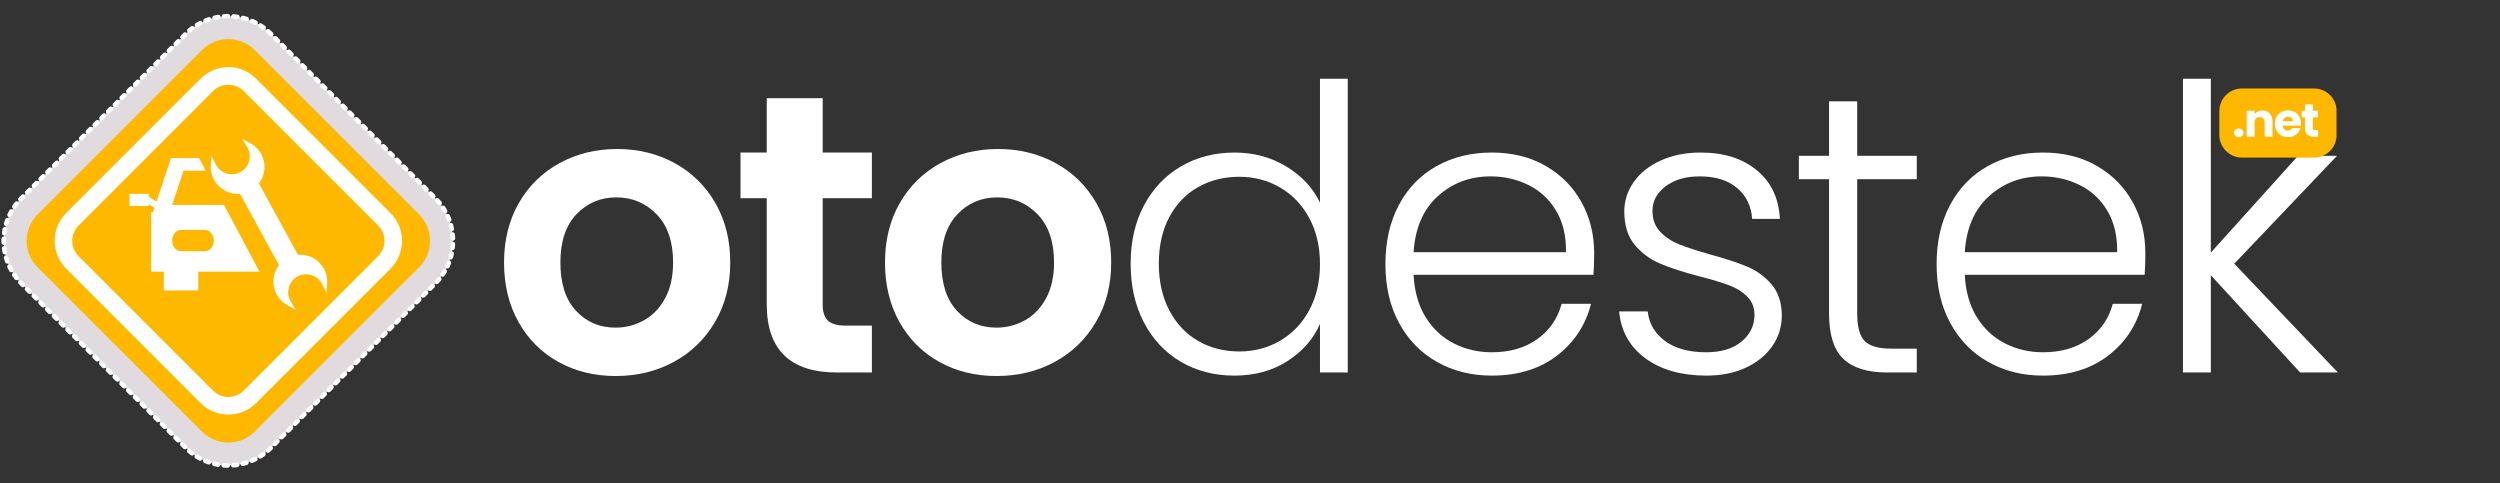 <svg xmlns="http://www.w3.org/2000/svg" xmlns:xlink="http://www.w3.org/1999/xlink" width="647" zoomAndPan="magnify" viewBox="0 0 485.25 93.75" height="125" preserveAspectRatio="xMidYMid meet" version="1.0"><rect x="0" y="0" width="485.25" height="93.75" fill="#333333" stroke="none"/><defs><g/><clipPath id="d753a19ff2"><path d="M 0.27 3 L 88 3 L 88 90.961 L 0.27 90.961 Z M 0.27 3 " clip-rule="nonzero"/></clipPath><clipPath id="a898ed4b5e"><path d="M 0.27 2.699 L 88.535 2.699 L 88.535 90.961 L 0.27 90.961 Z M 0.27 2.699 " clip-rule="nonzero"/></clipPath><clipPath id="d130bc1188"><path d="M 430.773 17.172 L 453.566 17.172 L 453.566 30.586 L 430.773 30.586 Z M 430.773 17.172 " clip-rule="nonzero"/></clipPath><clipPath id="cefe9078b4"><path d="M 435.156 17.172 L 449.148 17.172 C 451.57 17.172 453.531 19.133 453.531 21.555 L 453.531 26.203 C 453.531 28.621 451.57 30.586 449.148 30.586 L 435.156 30.586 C 432.738 30.586 430.773 28.621 430.773 26.203 L 430.773 21.555 C 430.773 19.133 432.738 17.172 435.156 17.172 Z M 435.156 17.172 " clip-rule="nonzero"/></clipPath></defs><g clip-path="url(#d753a19ff2)"><path fill="#e0dbde" d="M 52.574 6.57 C 50.371 4.363 47.438 3.148 44.32 3.148 C 41.203 3.148 38.273 4.363 36.066 6.566 L 4.141 38.496 C 1.938 40.699 0.723 43.633 0.723 46.75 C 0.723 49.867 1.938 52.797 4.141 55.004 L 36.07 86.93 C 38.273 89.137 41.203 90.352 44.32 90.352 C 47.438 90.352 50.371 89.137 52.574 86.934 L 84.504 55.004 C 86.707 52.797 87.922 49.867 87.922 46.75 C 87.922 43.633 86.707 40.699 84.504 38.496 L 52.574 6.57 " fill-opacity="1" fill-rule="nonzero"/></g><g clip-path="url(#a898ed4b5e)"><path fill="#ffffff" d="M 51.43 5.004 C 51.223 4.855 51.008 4.711 50.793 4.574 C 50.586 4.441 50.312 4.504 50.18 4.711 C 50.047 4.918 50.109 5.191 50.316 5.324 C 50.516 5.449 50.715 5.586 50.906 5.723 C 51.105 5.867 51.383 5.824 51.527 5.625 C 51.672 5.426 51.629 5.148 51.43 5.004 Z M 49.789 4 C 49.559 3.887 49.328 3.777 49.094 3.676 C 48.867 3.578 48.605 3.684 48.508 3.91 C 48.41 4.137 48.516 4.398 48.742 4.492 C 48.961 4.586 49.176 4.688 49.387 4.797 C 49.605 4.906 49.875 4.816 49.984 4.598 C 50.098 4.379 50.008 4.113 49.789 4 Z M 48.012 3.273 C 47.766 3.195 47.52 3.125 47.27 3.062 C 47.031 3.004 46.789 3.148 46.73 3.387 C 46.672 3.625 46.816 3.867 47.055 3.926 C 47.285 3.984 47.516 4.047 47.742 4.121 C 47.973 4.195 48.227 4.066 48.301 3.832 C 48.375 3.598 48.246 3.348 48.012 3.273 Z M 46.141 2.84 C 45.887 2.801 45.633 2.77 45.375 2.75 C 45.129 2.727 44.914 2.91 44.895 3.152 C 44.875 3.398 45.055 3.613 45.301 3.633 C 45.539 3.656 45.773 3.684 46.008 3.719 C 46.25 3.754 46.477 3.586 46.512 3.344 C 46.551 3.102 46.383 2.875 46.141 2.84 Z M 44.223 2.703 C 43.965 2.707 43.711 2.715 43.453 2.734 C 43.211 2.75 43.023 2.965 43.043 3.211 C 43.059 3.453 43.27 3.641 43.516 3.621 C 43.754 3.605 43.992 3.594 44.23 3.594 C 44.477 3.594 44.672 3.391 44.672 3.145 C 44.668 2.898 44.469 2.703 44.223 2.703 Z M 42.309 2.871 C 42.055 2.91 41.805 2.961 41.555 3.02 C 41.316 3.074 41.164 3.312 41.223 3.555 C 41.277 3.793 41.516 3.941 41.754 3.887 C 41.988 3.832 42.219 3.785 42.453 3.746 C 42.699 3.707 42.859 3.477 42.82 3.234 C 42.781 2.992 42.551 2.828 42.309 2.871 Z M 40.445 3.336 C 40.199 3.418 39.961 3.508 39.723 3.605 C 39.496 3.695 39.387 3.957 39.48 4.184 C 39.574 4.41 39.832 4.52 40.059 4.426 C 40.281 4.336 40.504 4.254 40.727 4.18 C 40.961 4.102 41.086 3.848 41.008 3.613 C 40.93 3.383 40.676 3.258 40.445 3.336 Z M 38.676 4.094 C 38.449 4.211 38.227 4.34 38.008 4.473 C 37.801 4.602 37.734 4.875 37.863 5.086 C 37.988 5.293 38.262 5.359 38.473 5.23 C 38.676 5.105 38.883 4.988 39.09 4.879 C 39.309 4.766 39.391 4.496 39.277 4.277 C 39.164 4.062 38.895 3.977 38.676 4.094 Z M 37.055 5.121 C 36.852 5.277 36.652 5.438 36.457 5.605 C 36.27 5.762 36.246 6.043 36.406 6.23 C 36.566 6.418 36.848 6.438 37.035 6.281 C 37.215 6.125 37.402 5.977 37.59 5.832 C 37.785 5.684 37.824 5.406 37.68 5.211 C 37.531 5.016 37.25 4.973 37.055 5.121 Z M 35.621 6.387 L 35.094 6.91 C 34.922 7.086 34.922 7.367 35.094 7.539 C 35.27 7.715 35.551 7.715 35.723 7.539 L 36.246 7.016 C 36.422 6.844 36.422 6.562 36.246 6.387 C 36.074 6.215 35.793 6.215 35.621 6.387 Z M 34.309 7.699 L 33.785 8.223 C 33.609 8.395 33.609 8.676 33.785 8.852 C 33.957 9.023 34.242 9.023 34.414 8.852 L 34.938 8.328 C 35.113 8.152 35.113 7.871 34.938 7.699 C 34.766 7.523 34.484 7.523 34.309 7.699 Z M 33 9.008 L 32.477 9.531 C 32.301 9.707 32.301 9.988 32.477 10.16 C 32.648 10.336 32.93 10.336 33.102 10.16 L 33.629 9.637 C 33.801 9.461 33.801 9.184 33.629 9.008 C 33.453 8.836 33.172 8.836 33 9.008 Z M 31.688 10.32 L 31.164 10.844 C 30.992 11.016 30.992 11.297 31.164 11.473 C 31.34 11.645 31.617 11.645 31.793 11.473 L 32.316 10.945 C 32.492 10.773 32.492 10.492 32.316 10.32 C 32.145 10.145 31.863 10.145 31.688 10.32 Z M 30.379 11.629 L 29.855 12.152 C 29.68 12.328 29.68 12.609 29.855 12.781 C 30.027 12.957 30.309 12.957 30.484 12.781 L 31.008 12.258 C 31.18 12.086 31.18 11.805 31.008 11.629 C 30.832 11.453 30.551 11.453 30.379 11.629 Z M 29.066 12.938 L 28.543 13.465 C 28.371 13.637 28.371 13.918 28.543 14.094 C 28.719 14.266 29 14.266 29.172 14.094 L 29.695 13.566 C 29.871 13.395 29.871 13.113 29.695 12.938 C 29.523 12.766 29.242 12.766 29.066 12.938 Z M 27.758 14.25 L 27.234 14.773 C 27.059 14.949 27.059 15.23 27.234 15.402 C 27.406 15.574 27.688 15.574 27.863 15.402 L 28.387 14.879 C 28.562 14.707 28.562 14.422 28.387 14.25 C 28.215 14.074 27.93 14.074 27.758 14.25 Z M 26.445 15.559 L 25.922 16.086 C 25.75 16.258 25.75 16.539 25.922 16.711 C 26.098 16.887 26.379 16.887 26.551 16.711 L 27.078 16.188 C 27.25 16.016 27.25 15.734 27.078 15.559 C 26.902 15.387 26.621 15.387 26.445 15.559 Z M 25.137 16.871 L 24.613 17.395 C 24.438 17.566 24.438 17.852 24.613 18.023 C 24.785 18.195 25.066 18.195 25.242 18.023 L 25.766 17.5 C 25.938 17.324 25.938 17.043 25.766 16.871 C 25.594 16.695 25.312 16.695 25.137 16.871 Z M 23.828 18.18 L 23.301 18.703 C 23.129 18.879 23.129 19.16 23.301 19.332 C 23.477 19.508 23.758 19.508 23.934 19.332 L 24.457 18.809 C 24.629 18.637 24.629 18.355 24.457 18.18 C 24.281 18.008 24 18.008 23.828 18.18 Z M 22.516 19.492 L 21.992 20.016 C 21.816 20.188 21.816 20.469 21.992 20.645 C 22.164 20.816 22.449 20.816 22.621 20.645 L 23.145 20.121 C 23.32 19.945 23.32 19.664 23.145 19.492 C 22.973 19.316 22.691 19.316 22.516 19.492 Z M 21.207 20.801 L 20.684 21.324 C 20.508 21.5 20.508 21.781 20.684 21.953 C 20.855 22.129 21.137 22.129 21.312 21.953 L 21.836 21.43 C 22.008 21.258 22.008 20.973 21.836 20.801 C 21.66 20.629 21.379 20.629 21.207 20.801 Z M 19.895 22.113 L 19.371 22.637 C 19.199 22.809 19.199 23.09 19.371 23.266 C 19.547 23.438 19.828 23.438 20 23.266 L 20.523 22.742 C 20.699 22.566 20.699 22.285 20.523 22.113 C 20.352 21.938 20.07 21.938 19.895 22.113 Z M 18.586 23.422 L 18.062 23.945 C 17.887 24.121 17.887 24.402 18.062 24.574 C 18.234 24.75 18.516 24.75 18.691 24.574 L 19.215 24.051 C 19.387 23.879 19.387 23.598 19.215 23.422 C 19.039 23.25 18.758 23.25 18.586 23.422 Z M 17.277 24.734 L 16.75 25.258 C 16.578 25.43 16.578 25.711 16.75 25.887 C 16.926 26.059 17.207 26.059 17.379 25.887 L 17.902 25.363 C 18.078 25.188 18.078 24.906 17.902 24.734 C 17.73 24.559 17.449 24.559 17.277 24.734 Z M 15.965 26.043 L 15.441 26.566 C 15.266 26.742 15.266 27.023 15.441 27.195 C 15.613 27.371 15.895 27.371 16.07 27.195 L 16.594 26.672 C 16.77 26.496 16.77 26.219 16.594 26.043 C 16.422 25.871 16.137 25.871 15.965 26.043 Z M 14.656 27.352 L 14.133 27.879 C 13.957 28.051 13.957 28.332 14.133 28.508 C 14.305 28.68 14.586 28.68 14.758 28.508 L 15.285 27.98 C 15.457 27.809 15.457 27.527 15.285 27.352 C 15.109 27.18 14.828 27.18 14.656 27.352 Z M 13.344 28.664 L 12.82 29.188 C 12.648 29.363 12.648 29.641 12.82 29.816 C 12.992 29.988 13.273 29.988 13.449 29.816 L 13.973 29.293 C 14.148 29.117 14.148 28.836 13.973 28.664 C 13.801 28.488 13.52 28.488 13.344 28.664 Z M 12.035 29.973 L 11.508 30.5 C 11.336 30.672 11.336 30.953 11.508 31.125 C 11.684 31.301 11.965 31.301 12.141 31.125 L 12.664 30.602 C 12.836 30.43 12.836 30.148 12.664 29.973 C 12.488 29.801 12.207 29.801 12.035 29.973 Z M 10.723 31.285 L 10.199 31.809 C 10.027 31.984 10.027 32.262 10.199 32.438 C 10.371 32.609 10.656 32.609 10.828 32.438 L 11.352 31.914 C 11.527 31.738 11.527 31.457 11.352 31.285 C 11.18 31.109 10.898 31.109 10.723 31.285 Z M 9.414 32.594 L 8.891 33.117 C 8.715 33.293 8.715 33.574 8.891 33.746 C 9.062 33.922 9.344 33.922 9.52 33.746 L 10.043 33.223 C 10.215 33.051 10.215 32.77 10.043 32.594 C 9.867 32.422 9.586 32.422 9.414 32.594 Z M 8.102 33.906 L 7.578 34.43 C 7.406 34.602 7.406 34.887 7.578 35.059 C 7.754 35.23 8.035 35.23 8.207 35.059 L 8.73 34.535 C 8.906 34.359 8.906 34.078 8.73 33.906 C 8.559 33.73 8.277 33.73 8.102 33.906 Z M 6.793 35.215 L 6.27 35.738 C 6.094 35.914 6.094 36.195 6.27 36.367 C 6.441 36.543 6.723 36.543 6.898 36.367 L 7.422 35.844 C 7.594 35.672 7.594 35.391 7.422 35.215 C 7.246 35.043 6.969 35.043 6.793 35.215 Z M 5.484 36.523 L 4.957 37.051 C 4.785 37.223 4.785 37.504 4.957 37.68 C 5.133 37.852 5.414 37.852 5.586 37.68 L 6.109 37.156 C 6.285 36.98 6.285 36.699 6.109 36.523 C 5.938 36.352 5.656 36.352 5.484 36.523 Z M 4.172 37.836 L 3.824 38.184 C 3.766 38.242 3.703 38.305 3.645 38.367 C 3.473 38.547 3.48 38.828 3.656 39 C 3.832 39.168 4.117 39.164 4.285 38.984 C 4.34 38.926 4.398 38.867 4.453 38.812 L 4.801 38.465 C 4.977 38.293 4.977 38.008 4.801 37.836 C 4.629 37.664 4.348 37.664 4.172 37.836 Z M 2.883 39.238 C 2.727 39.438 2.57 39.645 2.426 39.855 C 2.285 40.059 2.336 40.332 2.535 40.473 C 2.738 40.613 3.016 40.566 3.156 40.363 C 3.289 40.168 3.434 39.977 3.582 39.789 C 3.734 39.598 3.703 39.32 3.508 39.164 C 3.316 39.012 3.039 39.047 2.887 39.238 Z M 1.812 40.832 C 1.688 41.059 1.57 41.285 1.457 41.516 C 1.352 41.738 1.445 42.004 1.668 42.109 C 1.891 42.215 2.152 42.121 2.262 41.902 C 2.363 41.688 2.473 41.477 2.59 41.27 C 2.711 41.055 2.633 40.781 2.418 40.664 C 2.203 40.543 1.934 40.617 1.812 40.832 Z M 1.012 42.578 C 0.922 42.82 0.844 43.066 0.77 43.312 C 0.699 43.547 0.836 43.793 1.07 43.863 C 1.305 43.934 1.555 43.797 1.621 43.562 C 1.691 43.336 1.766 43.109 1.844 42.887 C 1.93 42.656 1.812 42.398 1.582 42.316 C 1.352 42.23 1.094 42.348 1.012 42.578 Z M 0.496 44.434 C 0.449 44.684 0.41 44.938 0.375 45.191 C 0.344 45.438 0.516 45.66 0.762 45.688 C 1.004 45.719 1.227 45.547 1.258 45.305 C 1.289 45.066 1.324 44.832 1.371 44.602 C 1.418 44.359 1.258 44.125 1.02 44.082 C 0.777 44.035 0.543 44.191 0.496 44.434 Z M 0.285 46.34 C 0.277 46.477 0.277 46.613 0.277 46.75 C 0.277 46.871 0.277 46.988 0.281 47.109 C 0.289 47.355 0.496 47.551 0.738 47.543 C 0.984 47.535 1.18 47.328 1.172 47.086 C 1.168 46.973 1.168 46.863 1.168 46.75 C 1.168 46.625 1.168 46.496 1.172 46.371 C 1.18 46.125 0.988 45.918 0.742 45.91 C 0.496 45.902 0.293 46.098 0.285 46.34 Z M 0.371 48.258 C 0.402 48.516 0.441 48.77 0.488 49.02 C 0.535 49.262 0.766 49.422 1.008 49.375 C 1.25 49.328 1.406 49.098 1.363 48.855 C 1.316 48.621 1.281 48.387 1.254 48.152 C 1.223 47.906 1 47.734 0.758 47.766 C 0.512 47.793 0.34 48.016 0.371 48.258 Z M 0.758 50.145 C 0.828 50.391 0.906 50.633 0.996 50.875 C 1.078 51.105 1.332 51.227 1.562 51.141 C 1.793 51.059 1.914 50.805 1.832 50.57 C 1.75 50.348 1.676 50.125 1.609 49.895 C 1.543 49.66 1.297 49.523 1.059 49.59 C 0.824 49.66 0.688 49.906 0.758 50.145 Z M 1.438 51.941 C 1.547 52.172 1.668 52.398 1.789 52.625 C 1.91 52.84 2.18 52.918 2.395 52.797 C 2.609 52.68 2.688 52.406 2.566 52.191 C 2.453 51.984 2.344 51.773 2.242 51.559 C 2.137 51.336 1.871 51.242 1.648 51.348 C 1.43 51.453 1.332 51.719 1.438 51.941 Z M 2.398 53.605 C 2.543 53.816 2.695 54.023 2.855 54.223 C 3.008 54.418 3.285 54.449 3.48 54.297 C 3.672 54.145 3.707 53.867 3.555 53.676 C 3.406 53.484 3.266 53.297 3.133 53.102 C 2.992 52.898 2.715 52.848 2.512 52.988 C 2.309 53.125 2.262 53.402 2.398 53.605 Z M 3.609 55.094 C 3.68 55.172 3.754 55.242 3.828 55.316 L 4.141 55.629 C 4.312 55.805 4.594 55.805 4.77 55.629 C 4.941 55.457 4.941 55.176 4.77 55 L 4.453 54.688 C 4.387 54.621 4.32 54.551 4.254 54.484 C 4.086 54.305 3.805 54.297 3.625 54.469 C 3.449 54.637 3.441 54.918 3.609 55.094 Z M 4.926 56.418 L 5.449 56.941 C 5.625 57.113 5.906 57.113 6.078 56.941 C 6.254 56.766 6.254 56.484 6.078 56.312 L 5.555 55.785 C 5.379 55.613 5.098 55.613 4.926 55.785 C 4.75 55.961 4.75 56.242 4.926 56.418 Z M 6.234 57.727 L 6.762 58.25 C 6.934 58.422 7.215 58.422 7.387 58.25 C 7.562 58.078 7.562 57.797 7.387 57.621 L 6.863 57.098 C 6.691 56.922 6.41 56.922 6.234 57.098 C 6.062 57.27 6.062 57.555 6.234 57.727 Z M 7.547 59.035 L 8.07 59.562 C 8.246 59.734 8.527 59.734 8.699 59.562 C 8.871 59.387 8.871 59.105 8.699 58.934 L 8.176 58.406 C 8 58.234 7.719 58.234 7.547 58.406 C 7.371 58.582 7.371 58.863 7.547 59.035 Z M 8.855 60.348 L 9.379 60.871 C 9.555 61.047 9.836 61.047 10.008 60.871 C 10.184 60.699 10.184 60.418 10.008 60.242 L 9.484 59.719 C 9.312 59.543 9.031 59.543 8.855 59.719 C 8.684 59.891 8.684 60.172 8.855 60.348 Z M 10.168 61.656 L 10.691 62.184 C 10.863 62.355 11.148 62.355 11.32 62.184 C 11.492 62.008 11.492 61.727 11.32 61.551 L 10.797 61.027 C 10.621 60.855 10.34 60.855 10.168 61.027 C 9.992 61.203 9.992 61.484 10.168 61.656 Z M 11.477 62.969 L 12 63.492 C 12.176 63.668 12.457 63.668 12.629 63.492 C 12.805 63.32 12.805 63.035 12.629 62.863 L 12.105 62.34 C 11.934 62.164 11.652 62.164 11.477 62.34 C 11.305 62.512 11.305 62.793 11.477 62.969 Z M 12.789 64.277 L 13.312 64.801 C 13.484 64.977 13.766 64.977 13.941 64.801 C 14.113 64.629 14.113 64.348 13.941 64.172 L 13.418 63.648 C 13.242 63.477 12.961 63.477 12.789 63.648 C 12.613 63.824 12.613 64.105 12.789 64.277 Z M 14.098 65.59 L 14.621 66.113 C 14.797 66.285 15.078 66.285 15.25 66.113 C 15.426 65.938 15.426 65.656 15.25 65.484 L 14.727 64.961 C 14.555 64.785 14.27 64.785 14.098 64.961 C 13.926 65.133 13.926 65.414 14.098 65.59 Z M 15.41 66.898 L 15.934 67.422 C 16.105 67.598 16.387 67.598 16.562 67.422 C 16.734 67.25 16.734 66.969 16.562 66.793 L 16.035 66.27 C 15.863 66.098 15.582 66.098 15.41 66.27 C 15.234 66.445 15.234 66.727 15.41 66.898 Z M 16.719 68.207 L 17.242 68.734 C 17.414 68.906 17.699 68.906 17.871 68.734 C 18.047 68.559 18.047 68.277 17.871 68.105 L 17.348 67.582 C 17.172 67.406 16.891 67.406 16.719 67.582 C 16.543 67.754 16.543 68.035 16.719 68.207 Z M 18.027 69.52 L 18.555 70.043 C 18.727 70.219 19.008 70.219 19.184 70.043 C 19.355 69.871 19.355 69.59 19.184 69.414 L 18.656 68.891 C 18.484 68.719 18.203 68.719 18.027 68.891 C 17.855 69.066 17.855 69.348 18.027 69.52 Z M 19.34 70.828 L 19.863 71.355 C 20.039 71.527 20.316 71.527 20.492 71.355 C 20.664 71.18 20.664 70.898 20.492 70.727 L 19.969 70.199 C 19.793 70.027 19.512 70.027 19.34 70.199 C 19.164 70.375 19.164 70.656 19.34 70.828 Z M 20.648 72.141 L 21.176 72.664 C 21.348 72.84 21.629 72.84 21.801 72.664 C 21.977 72.492 21.977 72.211 21.801 72.035 L 21.277 71.512 C 21.105 71.336 20.824 71.336 20.648 71.512 C 20.477 71.684 20.477 71.969 20.648 72.141 Z M 21.961 73.449 L 22.484 73.973 C 22.656 74.148 22.938 74.148 23.113 73.973 C 23.285 73.801 23.285 73.52 23.113 73.348 L 22.59 72.82 C 22.414 72.648 22.133 72.648 21.961 72.82 C 21.785 72.996 21.785 73.277 21.961 73.449 Z M 23.27 74.762 L 23.793 75.285 C 23.969 75.457 24.25 75.457 24.422 75.285 C 24.598 75.113 24.598 74.832 24.422 74.656 L 23.898 74.133 C 23.727 73.957 23.445 73.957 23.27 74.133 C 23.098 74.305 23.098 74.586 23.27 74.762 Z M 24.578 76.07 L 25.105 76.598 C 25.277 76.77 25.559 76.77 25.734 76.598 C 25.906 76.422 25.906 76.141 25.734 75.965 L 25.211 75.441 C 25.035 75.27 24.754 75.27 24.578 75.441 C 24.406 75.617 24.406 75.898 24.578 76.07 Z M 25.891 77.383 L 26.414 77.906 C 26.59 78.078 26.871 78.078 27.043 77.906 C 27.219 77.73 27.219 77.449 27.043 77.277 L 26.52 76.754 C 26.348 76.578 26.062 76.578 25.891 76.754 C 25.719 76.926 25.719 77.207 25.891 77.383 Z M 27.199 78.691 L 27.727 79.215 C 27.898 79.391 28.18 79.391 28.355 79.215 C 28.527 79.043 28.527 78.762 28.355 78.586 L 27.828 78.062 C 27.656 77.891 27.375 77.891 27.199 78.062 C 27.027 78.234 27.027 78.52 27.199 78.691 Z M 28.512 80.004 L 29.035 80.527 C 29.207 80.699 29.492 80.699 29.664 80.527 C 29.84 80.352 29.84 80.07 29.664 79.898 L 29.141 79.375 C 28.965 79.199 28.684 79.199 28.512 79.375 C 28.336 79.547 28.336 79.828 28.512 80.004 Z M 29.82 81.312 L 30.344 81.836 C 30.52 82.012 30.801 82.012 30.977 81.836 C 31.148 81.664 31.148 81.383 30.977 81.207 L 30.449 80.684 C 30.277 80.512 29.996 80.512 29.82 80.684 C 29.648 80.859 29.648 81.141 29.82 81.312 Z M 31.133 82.621 L 31.656 83.148 C 31.828 83.32 32.109 83.32 32.285 83.148 C 32.457 82.973 32.457 82.691 32.285 82.52 L 31.762 81.996 C 31.586 81.82 31.305 81.82 31.133 81.996 C 30.957 82.168 30.957 82.449 31.133 82.621 Z M 32.441 83.934 L 32.969 84.457 C 33.141 84.633 33.422 84.633 33.594 84.457 C 33.77 84.285 33.77 84.004 33.594 83.828 L 33.07 83.305 C 32.898 83.133 32.617 83.133 32.441 83.305 C 32.27 83.48 32.27 83.758 32.441 83.934 Z M 33.754 85.242 L 34.277 85.77 C 34.449 85.941 34.73 85.941 34.906 85.77 C 35.078 85.594 35.078 85.312 34.906 85.141 L 34.383 84.613 C 34.207 84.441 33.926 84.441 33.754 84.613 C 33.578 84.789 33.578 85.07 33.754 85.242 Z M 35.062 86.555 L 35.586 87.078 C 35.762 87.25 36.043 87.25 36.215 87.078 C 36.391 86.906 36.391 86.625 36.215 86.449 L 35.691 85.926 C 35.52 85.75 35.238 85.75 35.062 85.926 C 34.891 86.098 34.891 86.379 35.062 86.555 Z M 36.418 87.863 C 36.613 88.031 36.812 88.195 37.02 88.348 C 37.215 88.496 37.492 88.457 37.641 88.262 C 37.789 88.066 37.75 87.785 37.555 87.641 C 37.367 87.496 37.18 87.348 37 87.191 C 36.816 87.031 36.535 87.051 36.375 87.238 C 36.215 87.422 36.234 87.703 36.418 87.863 Z M 37.969 89 C 38.188 89.137 38.41 89.262 38.637 89.383 C 38.852 89.5 39.121 89.418 39.238 89.199 C 39.355 88.984 39.273 88.715 39.055 88.598 C 38.844 88.488 38.641 88.367 38.438 88.242 C 38.227 88.113 37.953 88.18 37.824 88.387 C 37.695 88.598 37.762 88.871 37.969 89 Z M 39.68 89.875 C 39.918 89.977 40.156 90.066 40.398 90.148 C 40.633 90.227 40.887 90.102 40.965 89.871 C 41.043 89.637 40.922 89.387 40.688 89.309 C 40.461 89.23 40.242 89.145 40.02 89.055 C 39.793 88.961 39.535 89.066 39.441 89.297 C 39.348 89.523 39.453 89.781 39.68 89.875 Z M 41.508 90.469 C 41.758 90.527 42.008 90.578 42.262 90.621 C 42.504 90.664 42.734 90.5 42.777 90.258 C 42.816 90.016 42.656 89.785 42.414 89.742 C 42.18 89.703 41.945 89.656 41.715 89.602 C 41.477 89.547 41.234 89.695 41.18 89.934 C 41.121 90.172 41.27 90.41 41.508 90.469 Z M 43.406 90.762 C 43.664 90.777 43.918 90.789 44.176 90.793 C 44.422 90.797 44.621 90.598 44.625 90.355 C 44.629 90.109 44.434 89.906 44.188 89.902 C 43.945 89.902 43.711 89.891 43.473 89.871 C 43.23 89.855 43.016 90.039 42.996 90.285 C 42.98 90.527 43.164 90.742 43.406 90.762 Z M 45.328 90.754 C 45.586 90.73 45.84 90.703 46.094 90.668 C 46.336 90.629 46.504 90.406 46.469 90.16 C 46.434 89.918 46.207 89.75 45.965 89.785 C 45.73 89.82 45.492 89.848 45.254 89.867 C 45.012 89.887 44.828 90.102 44.848 90.344 C 44.871 90.59 45.082 90.773 45.328 90.754 Z M 47.227 90.445 C 47.477 90.383 47.723 90.316 47.965 90.238 C 48.199 90.164 48.332 89.914 48.258 89.68 C 48.184 89.445 47.934 89.316 47.699 89.391 C 47.473 89.461 47.246 89.527 47.012 89.582 C 46.773 89.641 46.629 89.879 46.688 90.117 C 46.746 90.359 46.988 90.504 47.227 90.445 Z M 49.051 89.84 C 49.285 89.738 49.52 89.633 49.75 89.516 C 49.969 89.406 50.055 89.141 49.945 88.922 C 49.836 88.699 49.57 88.613 49.352 88.723 C 49.137 88.828 48.922 88.93 48.703 89.02 C 48.477 89.117 48.371 89.379 48.469 89.605 C 48.562 89.832 48.824 89.938 49.051 89.84 Z M 50.754 88.949 C 50.969 88.812 51.184 88.672 51.391 88.52 C 51.59 88.379 51.637 88.098 51.492 87.898 C 51.348 87.699 51.07 87.656 50.871 87.801 C 50.68 87.938 50.48 88.07 50.281 88.199 C 50.074 88.328 50.012 88.602 50.141 88.812 C 50.273 89.02 50.547 89.082 50.754 88.949 Z M 52.293 87.801 C 52.484 87.633 52.672 87.461 52.855 87.277 C 53.031 87.105 53.031 86.824 52.859 86.648 C 52.684 86.477 52.406 86.473 52.23 86.648 C 52.059 86.816 51.887 86.977 51.707 87.133 C 51.523 87.297 51.504 87.574 51.668 87.762 C 51.828 87.945 52.109 87.965 52.293 87.801 Z M 53.645 86.492 L 54.168 85.965 C 54.34 85.793 54.34 85.512 54.168 85.34 C 53.996 85.164 53.711 85.164 53.539 85.34 L 53.016 85.863 C 52.84 86.035 52.84 86.316 53.016 86.492 C 53.188 86.664 53.469 86.664 53.645 86.492 Z M 54.953 85.18 L 55.477 84.656 C 55.652 84.484 55.652 84.199 55.477 84.027 C 55.305 83.855 55.023 83.855 54.848 84.027 L 54.324 84.551 C 54.152 84.727 54.152 85.008 54.324 85.18 C 54.5 85.355 54.781 85.355 54.953 85.18 Z M 56.266 83.871 L 56.789 83.348 C 56.961 83.172 56.961 82.891 56.789 82.719 C 56.613 82.543 56.332 82.543 56.16 82.719 L 55.637 83.242 C 55.461 83.414 55.461 83.695 55.637 83.871 C 55.809 84.043 56.09 84.043 56.266 83.871 Z M 57.574 82.559 L 58.098 82.035 C 58.273 81.863 58.273 81.582 58.098 81.406 C 57.926 81.234 57.645 81.234 57.469 81.406 L 56.945 81.93 C 56.773 82.105 56.773 82.387 56.945 82.559 C 57.121 82.734 57.402 82.734 57.574 82.559 Z M 58.883 81.25 L 59.41 80.727 C 59.582 80.551 59.582 80.27 59.41 80.098 C 59.234 79.922 58.953 79.922 58.781 80.098 L 58.258 80.621 C 58.082 80.793 58.082 81.074 58.258 81.25 C 58.43 81.422 58.711 81.422 58.883 81.25 Z M 60.195 79.938 L 60.719 79.414 C 60.895 79.242 60.895 78.961 60.719 78.785 C 60.547 78.613 60.266 78.613 60.09 78.785 L 59.566 79.309 C 59.395 79.484 59.395 79.766 59.566 79.938 C 59.742 80.113 60.02 80.113 60.195 79.938 Z M 61.504 78.629 L 62.031 78.105 C 62.203 77.93 62.203 77.648 62.031 77.477 C 61.855 77.301 61.574 77.301 61.402 77.477 L 60.875 78 C 60.703 78.176 60.703 78.453 60.875 78.629 C 61.051 78.801 61.332 78.801 61.504 78.629 Z M 62.816 77.316 L 63.34 76.793 C 63.512 76.621 63.512 76.34 63.34 76.164 C 63.168 75.992 62.887 75.992 62.711 76.164 L 62.188 76.691 C 62.012 76.863 62.012 77.145 62.188 77.316 C 62.359 77.492 62.645 77.492 62.816 77.316 Z M 64.125 76.008 L 64.648 75.484 C 64.824 75.309 64.824 75.027 64.648 74.855 C 64.477 74.68 64.195 74.68 64.02 74.855 L 63.496 75.379 C 63.324 75.555 63.324 75.836 63.496 76.008 C 63.672 76.184 63.953 76.184 64.125 76.008 Z M 65.438 74.699 L 65.961 74.172 C 66.133 74 66.133 73.719 65.961 73.547 C 65.789 73.371 65.504 73.371 65.332 73.547 L 64.809 74.07 C 64.633 74.242 64.633 74.523 64.809 74.699 C 64.98 74.871 65.262 74.871 65.438 74.699 Z M 66.746 73.387 L 67.27 72.863 C 67.445 72.688 67.445 72.41 67.27 72.234 C 67.098 72.062 66.816 72.062 66.641 72.234 L 66.117 72.758 C 65.945 72.934 65.945 73.215 66.117 73.387 C 66.293 73.562 66.574 73.562 66.746 73.387 Z M 68.059 72.078 L 68.582 71.555 C 68.754 71.379 68.754 71.098 68.582 70.926 C 68.406 70.75 68.125 70.75 67.953 70.926 L 67.43 71.449 C 67.254 71.621 67.254 71.902 67.43 72.078 C 67.602 72.25 67.883 72.25 68.059 72.078 Z M 69.367 70.766 L 69.891 70.242 C 70.066 70.07 70.066 69.785 69.891 69.613 C 69.719 69.441 69.438 69.441 69.262 69.613 L 68.738 70.137 C 68.566 70.312 68.566 70.594 68.738 70.766 C 68.91 70.941 69.195 70.941 69.367 70.766 Z M 70.676 69.457 L 71.203 68.934 C 71.375 68.758 71.375 68.477 71.203 68.305 C 71.027 68.129 70.746 68.129 70.574 68.305 L 70.051 68.828 C 69.875 69 69.875 69.281 70.051 69.457 C 70.223 69.629 70.504 69.629 70.676 69.457 Z M 71.988 68.145 L 72.512 67.621 C 72.688 67.449 72.688 67.168 72.512 66.992 C 72.34 66.82 72.055 66.82 71.883 66.992 L 71.359 67.516 C 71.188 67.691 71.188 67.973 71.359 68.145 C 71.531 68.32 71.812 68.32 71.988 68.145 Z M 73.297 66.836 L 73.824 66.312 C 73.996 66.137 73.996 65.855 73.824 65.684 C 73.648 65.508 73.367 65.508 73.195 65.684 L 72.668 66.207 C 72.496 66.379 72.496 66.664 72.668 66.836 C 72.844 67.008 73.125 67.008 73.297 66.836 Z M 74.609 65.523 L 75.133 65 C 75.305 64.828 75.305 64.547 75.133 64.371 C 74.957 64.199 74.68 64.199 74.504 64.371 L 73.98 64.895 C 73.805 65.07 73.805 65.352 73.98 65.523 C 74.152 65.699 74.434 65.699 74.609 65.523 Z M 75.918 64.215 L 76.441 63.691 C 76.617 63.516 76.617 63.234 76.441 63.062 C 76.27 62.887 75.988 62.887 75.816 63.062 L 75.289 63.586 C 75.117 63.762 75.117 64.043 75.289 64.215 C 75.465 64.387 75.746 64.387 75.918 64.215 Z M 77.23 62.906 L 77.754 62.379 C 77.926 62.207 77.926 61.926 77.754 61.75 C 77.578 61.578 77.297 61.578 77.125 61.75 L 76.602 62.277 C 76.426 62.449 76.426 62.73 76.602 62.906 C 76.773 63.078 77.055 63.078 77.23 62.906 Z M 78.539 61.594 L 79.062 61.07 C 79.238 60.898 79.238 60.613 79.062 60.441 C 78.891 60.266 78.609 60.266 78.434 60.441 L 77.91 60.965 C 77.738 61.141 77.738 61.422 77.91 61.594 C 78.086 61.77 78.367 61.77 78.539 61.594 Z M 79.852 60.285 L 80.375 59.758 C 80.547 59.586 80.547 59.305 80.375 59.133 C 80.199 58.957 79.918 58.957 79.746 59.133 L 79.219 59.656 C 79.047 59.828 79.047 60.109 79.219 60.285 C 79.395 60.457 79.676 60.457 79.852 60.285 Z M 81.16 58.973 L 81.684 58.449 C 81.859 58.273 81.859 57.996 81.684 57.82 C 81.512 57.648 81.23 57.648 81.055 57.82 L 80.531 58.344 C 80.355 58.52 80.355 58.801 80.531 58.973 C 80.703 59.148 80.988 59.148 81.16 58.973 Z M 82.469 57.664 L 82.996 57.137 C 83.168 56.965 83.168 56.684 82.996 56.512 C 82.82 56.336 82.539 56.336 82.367 56.512 L 81.84 57.035 C 81.668 57.207 81.668 57.488 81.84 57.664 C 82.016 57.836 82.297 57.836 82.469 57.664 Z M 83.781 56.352 L 84.305 55.828 C 84.48 55.656 84.48 55.375 84.305 55.199 C 84.133 55.027 83.848 55.027 83.676 55.199 L 83.152 55.723 C 82.98 55.898 82.98 56.18 83.152 56.352 C 83.324 56.527 83.605 56.527 83.781 56.352 Z M 85.098 55.027 C 85.273 54.84 85.441 54.648 85.605 54.449 C 85.762 54.262 85.734 53.98 85.547 53.824 C 85.355 53.668 85.078 53.695 84.922 53.883 C 84.77 54.066 84.609 54.246 84.449 54.418 C 84.281 54.598 84.289 54.879 84.469 55.047 C 84.648 55.215 84.93 55.207 85.098 55.027 Z M 86.297 53.527 C 86.441 53.312 86.578 53.098 86.707 52.875 C 86.832 52.664 86.762 52.395 86.551 52.27 C 86.34 52.145 86.066 52.215 85.941 52.426 C 85.82 52.629 85.695 52.832 85.562 53.027 C 85.422 53.23 85.477 53.508 85.68 53.645 C 85.883 53.781 86.16 53.73 86.297 53.527 Z M 87.246 51.855 C 87.352 51.621 87.453 51.387 87.547 51.148 C 87.637 50.918 87.523 50.66 87.293 50.57 C 87.066 50.48 86.809 50.594 86.719 50.824 C 86.633 51.047 86.539 51.266 86.438 51.48 C 86.336 51.703 86.434 51.965 86.656 52.07 C 86.879 52.176 87.141 52.078 87.246 51.855 Z M 87.914 50.051 C 87.984 49.805 88.043 49.559 88.098 49.305 C 88.148 49.066 87.996 48.828 87.754 48.777 C 87.516 48.727 87.281 48.879 87.227 49.121 C 87.18 49.352 87.121 49.582 87.059 49.812 C 86.992 50.047 87.129 50.293 87.363 50.359 C 87.602 50.426 87.848 50.289 87.914 50.051 Z M 88.285 48.168 C 88.312 47.914 88.336 47.656 88.348 47.402 C 88.363 47.156 88.176 46.945 87.93 46.934 C 87.684 46.922 87.473 47.109 87.461 47.355 C 87.449 47.594 87.43 47.828 87.402 48.066 C 87.371 48.309 87.547 48.531 87.793 48.559 C 88.035 48.586 88.258 48.41 88.285 48.168 Z M 88.355 46.25 C 88.344 45.992 88.328 45.734 88.301 45.48 C 88.277 45.238 88.059 45.059 87.812 45.086 C 87.57 45.109 87.391 45.328 87.418 45.574 C 87.441 45.809 87.457 46.047 87.469 46.285 C 87.477 46.527 87.684 46.719 87.93 46.711 C 88.176 46.699 88.367 46.492 88.355 46.25 Z M 88.129 44.34 C 88.078 44.09 88.02 43.84 87.953 43.59 C 87.891 43.355 87.645 43.215 87.406 43.277 C 87.172 43.34 87.031 43.586 87.094 43.82 C 87.156 44.051 87.211 44.281 87.258 44.516 C 87.305 44.758 87.539 44.914 87.781 44.863 C 88.02 44.816 88.176 44.582 88.129 44.34 Z M 87.602 42.492 C 87.512 42.25 87.414 42.016 87.309 41.781 C 87.207 41.555 86.945 41.457 86.719 41.559 C 86.496 41.656 86.395 41.922 86.496 42.145 C 86.594 42.363 86.684 42.582 86.766 42.805 C 86.852 43.035 87.109 43.152 87.34 43.066 C 87.57 42.98 87.688 42.723 87.602 42.492 Z M 86.781 40.75 C 86.656 40.531 86.523 40.312 86.379 40.098 C 86.246 39.891 85.969 39.836 85.766 39.969 C 85.559 40.105 85.504 40.383 85.637 40.586 C 85.77 40.785 85.895 40.988 86.012 41.195 C 86.133 41.406 86.406 41.48 86.617 41.359 C 86.832 41.238 86.906 40.965 86.781 40.75 Z M 85.699 39.164 C 85.539 38.965 85.375 38.773 85.199 38.582 C 85.035 38.402 84.754 38.387 84.57 38.555 C 84.391 38.719 84.379 39 84.543 39.184 C 84.703 39.359 84.859 39.539 85.008 39.723 C 85.16 39.914 85.441 39.945 85.633 39.789 C 85.824 39.637 85.855 39.355 85.699 39.164 Z M 84.41 37.773 L 83.883 37.25 C 83.711 37.074 83.43 37.074 83.254 37.25 C 83.082 37.422 83.082 37.703 83.254 37.879 L 83.777 38.402 C 83.953 38.574 84.234 38.574 84.41 38.402 C 84.582 38.227 84.582 37.949 84.41 37.773 Z M 83.098 36.465 L 82.574 35.938 C 82.398 35.766 82.117 35.766 81.945 35.938 C 81.77 36.113 81.77 36.395 81.945 36.566 L 82.469 37.094 C 82.645 37.266 82.926 37.266 83.098 37.094 C 83.27 36.918 83.27 36.637 83.098 36.465 Z M 81.789 35.152 L 81.266 34.629 C 81.09 34.453 80.809 34.453 80.633 34.629 C 80.461 34.801 80.461 35.082 80.633 35.258 L 81.16 35.781 C 81.332 35.957 81.613 35.957 81.789 35.781 C 81.961 35.609 81.961 35.324 81.789 35.152 Z M 80.477 33.844 L 79.953 33.32 C 79.781 33.145 79.496 33.145 79.324 33.32 C 79.148 33.492 79.148 33.773 79.324 33.945 L 79.848 34.473 C 80.023 34.645 80.305 34.645 80.477 34.473 C 80.652 34.297 80.652 34.016 80.477 33.844 Z M 79.168 32.531 L 78.645 32.008 C 78.469 31.836 78.188 31.836 78.012 32.008 C 77.84 32.18 77.84 32.461 78.012 32.637 L 78.539 33.16 C 78.711 33.336 78.992 33.336 79.168 33.16 C 79.34 32.988 79.34 32.707 79.168 32.531 Z M 77.855 31.223 L 77.332 30.699 C 77.16 30.523 76.879 30.523 76.703 30.699 C 76.531 30.871 76.531 31.152 76.703 31.328 L 77.227 31.852 C 77.402 32.023 77.684 32.023 77.855 31.852 C 78.031 31.676 78.031 31.395 77.855 31.223 Z M 76.547 29.91 L 76.02 29.387 C 75.848 29.215 75.566 29.215 75.395 29.387 C 75.219 29.559 75.219 29.844 75.395 30.016 L 75.918 30.539 C 76.09 30.715 76.371 30.715 76.547 30.539 C 76.719 30.367 76.719 30.086 76.547 29.91 Z M 75.234 28.602 L 74.711 28.078 C 74.539 27.902 74.258 27.902 74.082 28.078 C 73.91 28.25 73.91 28.531 74.082 28.707 L 74.605 29.23 C 74.781 29.402 75.062 29.402 75.234 29.23 C 75.41 29.055 75.41 28.773 75.234 28.602 Z M 73.926 27.289 L 73.402 26.766 C 73.227 26.594 72.945 26.594 72.773 26.766 C 72.598 26.941 72.598 27.223 72.773 27.395 L 73.297 27.918 C 73.469 28.094 73.75 28.094 73.926 27.918 C 74.098 27.746 74.098 27.465 73.926 27.289 Z M 72.617 25.98 L 72.09 25.457 C 71.918 25.281 71.637 25.281 71.461 25.457 C 71.289 25.629 71.289 25.91 71.461 26.086 L 71.988 26.609 C 72.16 26.781 72.441 26.781 72.617 26.609 C 72.789 26.434 72.789 26.152 72.617 25.98 Z M 71.305 24.672 L 70.781 24.145 C 70.605 23.973 70.324 23.973 70.152 24.145 C 69.98 24.32 69.98 24.602 70.152 24.773 L 70.676 25.297 C 70.848 25.473 71.133 25.473 71.305 25.297 C 71.48 25.125 71.48 24.844 71.305 24.672 Z M 69.996 23.359 L 69.469 22.836 C 69.297 22.66 69.016 22.66 68.84 22.836 C 68.668 23.008 68.668 23.289 68.84 23.465 L 69.367 23.988 C 69.539 24.16 69.82 24.16 69.996 23.988 C 70.168 23.812 70.168 23.535 69.996 23.359 Z M 68.684 22.051 L 68.16 21.523 C 67.988 21.352 67.703 21.352 67.531 21.523 C 67.359 21.699 67.359 21.98 67.531 22.152 L 68.055 22.676 C 68.23 22.852 68.512 22.852 68.684 22.676 C 68.859 22.504 68.859 22.223 68.684 22.051 Z M 67.375 20.738 L 66.852 20.215 C 66.676 20.039 66.395 20.039 66.219 20.215 C 66.047 20.387 66.047 20.668 66.219 20.844 L 66.746 21.367 C 66.918 21.543 67.199 21.543 67.375 21.367 C 67.547 21.195 67.547 20.914 67.375 20.738 Z M 66.062 19.43 L 65.539 18.906 C 65.367 18.73 65.086 18.73 64.91 18.906 C 64.738 19.078 64.738 19.359 64.91 19.531 L 65.434 20.059 C 65.609 20.23 65.891 20.23 66.062 20.059 C 66.238 19.883 66.238 19.602 66.062 19.43 Z M 64.754 18.117 L 64.23 17.594 C 64.055 17.422 63.773 17.422 63.602 17.594 C 63.426 17.77 63.426 18.051 63.602 18.223 L 64.125 18.746 C 64.297 18.922 64.578 18.922 64.754 18.746 C 64.926 18.574 64.926 18.293 64.754 18.117 Z M 63.441 16.809 L 62.918 16.285 C 62.746 16.109 62.465 16.109 62.289 16.285 C 62.117 16.457 62.117 16.738 62.289 16.914 L 62.812 17.438 C 62.988 17.609 63.27 17.609 63.441 17.438 C 63.617 17.262 63.617 16.98 63.441 16.809 Z M 62.133 15.496 L 61.609 14.973 C 61.434 14.801 61.152 14.801 60.98 14.973 C 60.805 15.145 60.805 15.43 60.98 15.602 L 61.504 16.125 C 61.68 16.301 61.957 16.301 62.133 16.125 C 62.305 15.953 62.305 15.672 62.133 15.496 Z M 60.82 14.188 L 60.297 13.664 C 60.125 13.488 59.844 13.488 59.668 13.664 C 59.496 13.836 59.496 14.117 59.668 14.293 L 60.195 14.816 C 60.367 14.988 60.648 14.988 60.82 14.816 C 60.996 14.645 60.996 14.359 60.82 14.188 Z M 59.512 12.875 L 58.988 12.352 C 58.812 12.18 58.531 12.18 58.359 12.352 C 58.184 12.527 58.184 12.809 58.359 12.98 L 58.883 13.508 C 59.059 13.68 59.34 13.68 59.512 13.508 C 59.688 13.332 59.688 13.051 59.512 12.875 Z M 58.203 11.566 L 57.676 11.043 C 57.504 10.867 57.223 10.867 57.051 11.043 C 56.875 11.215 56.875 11.496 57.051 11.672 L 57.574 12.195 C 57.746 12.367 58.027 12.367 58.203 12.195 C 58.375 12.023 58.375 11.738 58.203 11.566 Z M 56.891 10.254 L 56.367 9.73 C 56.195 9.559 55.91 9.559 55.738 9.73 C 55.566 9.906 55.566 10.188 55.738 10.359 L 56.262 10.883 C 56.438 11.059 56.719 11.059 56.891 10.883 C 57.066 10.711 57.066 10.43 56.891 10.254 Z M 55.582 8.945 L 55.059 8.422 C 54.883 8.246 54.602 8.246 54.43 8.422 C 54.254 8.594 54.254 8.879 54.43 9.051 L 54.953 9.574 C 55.125 9.746 55.406 9.746 55.582 9.574 C 55.754 9.402 55.754 9.121 55.582 8.945 Z M 54.27 7.637 L 53.746 7.109 C 53.574 6.938 53.293 6.938 53.117 7.109 C 52.945 7.285 52.945 7.566 53.117 7.738 L 53.641 8.266 C 53.816 8.438 54.098 8.438 54.27 8.266 C 54.445 8.09 54.445 7.809 54.27 7.637 Z M 52.961 6.324 L 52.891 6.254 C 52.707 6.07 52.52 5.895 52.328 5.727 C 52.145 5.562 51.863 5.582 51.699 5.766 C 51.539 5.949 51.555 6.23 51.742 6.395 C 51.918 6.551 52.09 6.715 52.262 6.883 L 52.332 6.953 C 52.504 7.129 52.789 7.129 52.961 6.953 C 53.133 6.781 53.133 6.5 52.961 6.324 " fill-opacity="1" fill-rule="nonzero"/></g><path fill="#ffb800" d="M 49.43 83.785 C 46.609 86.605 42.035 86.605 39.215 83.785 L 7.285 51.859 C 4.465 49.035 4.465 44.461 7.285 41.641 L 39.211 9.711 C 42.035 6.891 46.609 6.891 49.43 9.711 L 81.359 41.641 C 84.18 44.461 84.18 49.035 81.359 51.859 L 49.43 83.785 " fill-opacity="1" fill-rule="nonzero"/><path fill="#ffffff" d="M 57.832 49.449 L 50.262 35.602 C 51.488 34.008 51.734 31.777 50.711 29.906 C 50.238 29.039 49.531 28.328 48.672 27.848 L 46.996 26.918 L 47.984 28.559 L 48.02 28.621 L 48.051 28.668 C 48.973 30.352 48.348 32.473 46.664 33.395 C 44.977 34.316 42.859 33.695 41.938 32.008 L 41.914 31.961 C 41.902 31.938 41.891 31.914 41.883 31.891 L 41.031 30.207 L 40.914 32.09 C 40.852 33.074 41.07 34.051 41.543 34.918 C 42.566 36.789 44.578 37.785 46.578 37.613 L 54.148 51.465 C 52.926 53.059 52.68 55.289 53.703 57.16 C 54.172 58.027 54.879 58.738 55.742 59.215 L 57.391 60.133 L 56.43 58.508 C 56.418 58.484 56.402 58.465 56.391 58.441 L 56.359 58.395 C 55.441 56.711 56.062 54.594 57.746 53.672 C 59.434 52.75 61.555 53.371 62.473 55.055 L 62.5 55.105 L 62.531 55.172 L 63.379 56.887 L 63.5 54.977 C 63.562 53.992 63.344 53.016 62.871 52.148 C 61.848 50.277 59.836 49.281 57.832 49.449 " fill-opacity="1" fill-rule="nonzero"/><path fill="#ffffff" d="M 39.75 48.77 L 35.16 48.77 C 34.195 48.77 33.414 47.844 33.414 46.695 C 33.414 45.551 34.195 44.621 35.16 44.621 L 39.75 44.621 C 40.711 44.621 41.496 45.551 41.496 46.695 C 41.496 47.844 40.711 48.77 39.75 48.77 Z M 43.477 39.777 L 33.414 39.777 L 35.621 33.133 L 39.938 33.133 L 38.625 30.676 L 33.188 30.676 L 30.383 39.109 L 28.887 38.188 L 28.887 37.633 L 25.133 37.633 L 25.133 39.988 L 28.887 39.988 L 28.887 39.652 L 29.98 40.324 L 29.703 41.16 L 29.344 41.16 L 29.344 52.727 L 31.797 52.727 L 31.797 56.375 L 38.484 56.375 L 38.484 52.727 L 50.371 52.727 L 43.477 39.777 " fill-opacity="1" fill-rule="nonzero"/><path fill="#ffffff" d="M 73.395 49.719 L 47.289 75.824 C 46.496 76.617 45.441 77.051 44.32 77.051 C 43.199 77.051 42.145 76.617 41.355 75.824 L 15.25 49.719 C 13.613 48.082 13.613 45.418 15.25 43.781 L 41.352 17.676 C 42.145 16.883 43.199 16.445 44.32 16.445 C 45.441 16.445 46.496 16.883 47.289 17.676 L 73.395 43.781 C 75.031 45.418 75.031 48.082 73.395 49.719 Z M 75.812 41.363 L 49.707 15.262 C 48.27 13.82 46.355 13.027 44.32 13.027 C 42.289 13.027 40.375 13.82 38.938 15.262 L 12.832 41.363 C 9.863 44.332 9.863 49.164 12.832 52.137 L 38.938 78.238 C 40.375 79.68 42.289 80.469 44.32 80.469 C 46.355 80.469 48.27 79.68 49.707 78.238 L 75.812 52.137 C 78.781 49.164 78.781 44.332 75.812 41.363 " fill-opacity="1" fill-rule="nonzero"/><g fill="#ffffff" fill-opacity="1"><g transform="translate(95.21, 72.297)"><g><path d="M 24.266 0.688 C 20.16 0.688 16.461 -0.223 13.172 -2.047 C 9.891 -3.867 7.312 -6.445 5.438 -9.781 C 3.562 -13.125 2.625 -16.977 2.625 -21.344 C 2.625 -25.707 3.582 -29.555 5.5 -32.891 C 7.426 -36.234 10.062 -38.816 13.406 -40.641 C 16.75 -42.461 20.473 -43.375 24.578 -43.375 C 28.68 -43.375 32.398 -42.461 35.734 -40.641 C 39.078 -38.816 41.711 -36.234 43.641 -32.891 C 45.566 -29.555 46.531 -25.707 46.531 -21.344 C 46.531 -16.977 45.539 -13.125 43.562 -9.781 C 41.594 -6.445 38.926 -3.867 35.562 -2.047 C 32.195 -0.223 28.43 0.688 24.266 0.688 Z M 24.266 -8.703 C 26.223 -8.703 28.062 -9.176 29.781 -10.125 C 31.5 -11.082 32.867 -12.508 33.891 -14.406 C 34.922 -16.312 35.438 -18.625 35.438 -21.344 C 35.438 -25.395 34.367 -28.516 32.234 -30.703 C 30.109 -32.891 27.504 -33.984 24.422 -33.984 C 21.336 -33.984 18.754 -32.891 16.672 -30.703 C 14.598 -28.516 13.562 -25.395 13.562 -21.344 C 13.562 -17.281 14.57 -14.156 16.594 -11.969 C 18.625 -9.789 21.18 -8.703 24.266 -8.703 Z M 24.266 -8.703 "/></g></g></g><g fill="#ffffff" fill-opacity="1"><g transform="translate(141.81, 72.297)"><g><path d="M 17.875 -33.828 L 17.875 -13.172 C 17.875 -11.734 18.219 -10.691 18.906 -10.047 C 19.602 -9.41 20.773 -9.094 22.422 -9.094 L 27.422 -9.094 L 27.422 0 L 20.656 0 C 11.562 0 7.016 -4.414 7.016 -13.25 L 7.016 -33.828 L 1.922 -33.828 L 1.922 -42.688 L 7.016 -42.688 L 7.016 -53.234 L 17.875 -53.234 L 17.875 -42.688 L 27.422 -42.688 L 27.422 -33.828 Z M 17.875 -33.828 "/></g></g></g><g fill="#ffffff" fill-opacity="1"><g transform="translate(169.153, 72.297)"><g><path d="M 24.266 0.688 C 20.16 0.688 16.461 -0.223 13.172 -2.047 C 9.891 -3.867 7.312 -6.445 5.438 -9.781 C 3.562 -13.125 2.625 -16.977 2.625 -21.344 C 2.625 -25.707 3.582 -29.555 5.5 -32.891 C 7.426 -36.234 10.062 -38.816 13.406 -40.641 C 16.75 -42.461 20.473 -43.375 24.578 -43.375 C 28.68 -43.375 32.398 -42.461 35.734 -40.641 C 39.078 -38.816 41.711 -36.234 43.641 -32.891 C 45.566 -29.555 46.531 -25.707 46.531 -21.344 C 46.531 -16.977 45.539 -13.125 43.562 -9.781 C 41.594 -6.445 38.926 -3.867 35.562 -2.047 C 32.195 -0.223 28.43 0.688 24.266 0.688 Z M 24.266 -8.703 C 26.223 -8.703 28.062 -9.176 29.781 -10.125 C 31.5 -11.082 32.867 -12.508 33.891 -14.406 C 34.922 -16.312 35.438 -18.625 35.438 -21.344 C 35.438 -25.395 34.367 -28.516 32.234 -30.703 C 30.109 -32.891 27.504 -33.984 24.422 -33.984 C 21.336 -33.984 18.754 -32.891 16.672 -30.703 C 14.598 -28.516 13.562 -25.395 13.562 -21.344 C 13.562 -17.281 14.57 -14.156 16.594 -11.969 C 18.625 -9.789 21.18 -8.703 24.266 -8.703 Z M 24.266 -8.703 "/></g></g></g><g fill="#ffffff" fill-opacity="1"><g transform="translate(215.756, 72.297)"><g><path d="M 3.703 -21.109 C 3.703 -25.422 4.57 -29.207 6.312 -32.469 C 8.062 -35.738 10.461 -38.258 13.516 -40.031 C 16.578 -41.801 20.035 -42.688 23.891 -42.688 C 27.586 -42.688 30.926 -41.785 33.906 -39.984 C 36.883 -38.191 39.066 -35.852 40.453 -32.969 L 40.453 -57.016 L 45.844 -57.016 L 45.844 0 L 40.453 0 L 40.453 -9.406 C 39.16 -6.477 37.051 -4.078 34.125 -2.203 C 31.195 -0.328 27.758 0.609 23.812 0.609 C 19.957 0.609 16.5 -0.285 13.438 -2.078 C 10.383 -3.879 8 -6.422 6.281 -9.703 C 4.562 -12.992 3.703 -16.797 3.703 -21.109 Z M 40.453 -21.031 C 40.453 -24.426 39.758 -27.406 38.375 -29.969 C 36.988 -32.539 35.098 -34.52 32.703 -35.906 C 30.316 -37.289 27.688 -37.984 24.812 -37.984 C 21.832 -37.984 19.16 -37.316 16.797 -35.984 C 14.43 -34.648 12.566 -32.707 11.203 -30.156 C 9.848 -27.613 9.172 -24.598 9.172 -21.109 C 9.172 -17.672 9.848 -14.656 11.203 -12.062 C 12.566 -9.469 14.43 -7.488 16.797 -6.125 C 19.16 -4.758 21.832 -4.078 24.812 -4.078 C 27.688 -4.078 30.316 -4.77 32.703 -6.156 C 35.098 -7.551 36.988 -9.531 38.375 -12.094 C 39.758 -14.664 40.453 -17.645 40.453 -21.031 Z M 40.453 -21.031 "/></g></g></g><g fill="#ffffff" fill-opacity="1"><g transform="translate(265.206, 72.297)"><g><path d="M 44.219 -23.188 C 44.219 -21.344 44.172 -19.93 44.078 -18.953 L 9.172 -18.953 C 9.328 -15.766 10.098 -13.039 11.484 -10.781 C 12.867 -8.52 14.691 -6.812 16.953 -5.656 C 19.211 -4.5 21.676 -3.922 24.344 -3.922 C 27.844 -3.922 30.785 -4.77 33.172 -6.469 C 35.555 -8.164 37.133 -10.453 37.906 -13.328 L 43.609 -13.328 C 42.578 -9.223 40.379 -5.875 37.016 -3.281 C 33.648 -0.688 29.426 0.609 24.344 0.609 C 20.395 0.609 16.852 -0.273 13.719 -2.047 C 10.582 -3.816 8.129 -6.332 6.359 -9.594 C 4.586 -12.852 3.703 -16.664 3.703 -21.031 C 3.703 -25.395 4.57 -29.219 6.312 -32.5 C 8.062 -35.789 10.504 -38.312 13.641 -40.062 C 16.773 -41.812 20.344 -42.688 24.344 -42.688 C 28.352 -42.688 31.859 -41.812 34.859 -40.062 C 37.867 -38.312 40.18 -35.957 41.797 -33 C 43.41 -30.051 44.219 -26.781 44.219 -23.188 Z M 38.75 -23.344 C 38.801 -26.477 38.172 -29.148 36.859 -31.359 C 35.555 -33.566 33.773 -35.234 31.516 -36.359 C 29.254 -37.492 26.785 -38.062 24.109 -38.062 C 20.109 -38.062 16.691 -36.773 13.859 -34.203 C 11.035 -31.641 9.473 -28.02 9.172 -23.344 Z M 38.75 -23.344 "/></g></g></g><g fill="#ffffff" fill-opacity="1"><g transform="translate(310.573, 72.297)"><g><path d="M 20.656 0.609 C 15.82 0.609 11.875 -0.504 8.812 -2.734 C 5.758 -4.973 4.055 -8.016 3.703 -11.859 L 9.25 -11.859 C 9.5 -9.504 10.613 -7.594 12.594 -6.125 C 14.57 -4.656 17.234 -3.922 20.578 -3.922 C 23.504 -3.922 25.801 -4.613 27.469 -6 C 29.133 -7.395 29.969 -9.117 29.969 -11.172 C 29.969 -12.609 29.504 -13.789 28.578 -14.719 C 27.66 -15.645 26.492 -16.375 25.078 -16.906 C 23.66 -17.445 21.75 -18.023 19.344 -18.641 C 16.207 -19.461 13.66 -20.285 11.703 -21.109 C 9.754 -21.93 8.098 -23.148 6.734 -24.766 C 5.379 -26.391 4.703 -28.562 4.703 -31.281 C 4.703 -33.332 5.316 -35.234 6.547 -36.984 C 7.773 -38.734 9.52 -40.117 11.781 -41.141 C 14.039 -42.172 16.613 -42.688 19.5 -42.688 C 24.008 -42.688 27.648 -41.539 30.422 -39.25 C 33.203 -36.969 34.695 -33.82 34.906 -29.812 L 29.516 -29.812 C 29.359 -32.281 28.395 -34.27 26.625 -35.781 C 24.852 -37.301 22.426 -38.062 19.344 -38.062 C 16.613 -38.062 14.398 -37.414 12.703 -36.125 C 11.016 -34.844 10.172 -33.254 10.172 -31.359 C 10.172 -29.711 10.672 -28.363 11.672 -27.312 C 12.672 -26.258 13.914 -25.438 15.406 -24.844 C 16.895 -24.258 18.898 -23.609 21.422 -22.891 C 24.453 -22.066 26.863 -21.27 28.656 -20.5 C 30.457 -19.727 32 -18.598 33.281 -17.109 C 34.562 -15.617 35.227 -13.641 35.281 -11.172 C 35.281 -8.91 34.664 -6.895 33.438 -5.125 C 32.207 -3.352 30.488 -1.953 28.281 -0.922 C 26.07 0.098 23.531 0.609 20.656 0.609 Z M 20.656 0.609 "/></g></g></g><g fill="#ffffff" fill-opacity="1"><g transform="translate(347.314, 72.297)"><g><path d="M 13.172 -37.516 L 13.172 -11.406 C 13.172 -8.832 13.66 -7.055 14.641 -6.078 C 15.617 -5.109 17.336 -4.625 19.797 -4.625 L 24.734 -4.625 L 24.734 0 L 18.953 0 C 15.148 0 12.32 -0.883 10.469 -2.656 C 8.625 -4.426 7.703 -7.344 7.703 -11.406 L 7.703 -37.516 L 1.844 -37.516 L 1.844 -42.062 L 7.703 -42.062 L 7.703 -52.625 L 13.172 -52.625 L 13.172 -42.062 L 24.734 -42.062 L 24.734 -37.516 Z M 13.172 -37.516 "/></g></g></g><g fill="#ffffff" fill-opacity="1"><g transform="translate(372.192, 72.297)"><g><path d="M 44.219 -23.188 C 44.219 -21.344 44.172 -19.93 44.078 -18.953 L 9.172 -18.953 C 9.328 -15.766 10.098 -13.039 11.484 -10.781 C 12.867 -8.52 14.691 -6.812 16.953 -5.656 C 19.211 -4.5 21.676 -3.922 24.344 -3.922 C 27.844 -3.922 30.785 -4.77 33.172 -6.469 C 35.555 -8.164 37.133 -10.453 37.906 -13.328 L 43.609 -13.328 C 42.578 -9.223 40.379 -5.875 37.016 -3.281 C 33.648 -0.688 29.426 0.609 24.344 0.609 C 20.395 0.609 16.852 -0.273 13.719 -2.047 C 10.582 -3.816 8.129 -6.332 6.359 -9.594 C 4.586 -12.852 3.703 -16.664 3.703 -21.031 C 3.703 -25.395 4.57 -29.219 6.312 -32.5 C 8.062 -35.789 10.504 -38.312 13.641 -40.062 C 16.773 -41.812 20.344 -42.688 24.344 -42.688 C 28.352 -42.688 31.859 -41.812 34.859 -40.062 C 37.867 -38.312 40.18 -35.957 41.797 -33 C 43.41 -30.051 44.219 -26.781 44.219 -23.188 Z M 38.75 -23.344 C 38.801 -26.477 38.172 -29.148 36.859 -31.359 C 35.555 -33.566 33.773 -35.234 31.516 -36.359 C 29.254 -37.492 26.785 -38.062 24.109 -38.062 C 20.109 -38.062 16.691 -36.773 13.859 -34.203 C 11.035 -31.641 9.473 -28.02 9.172 -23.344 Z M 38.75 -23.344 "/></g></g></g><g fill="#ffffff" fill-opacity="1"><g transform="translate(417.56, 72.297)"><g><path d="M 28.891 0 L 11.562 -18.875 L 11.562 0 L 6.156 0 L 6.156 -57.016 L 11.562 -57.016 L 11.562 -23.266 L 28.5 -42.062 L 36.062 -42.062 L 16.109 -21.109 L 36.219 0 Z M 28.891 0 "/></g></g></g><g clip-path="url(#d130bc1188)"><g clip-path="url(#cefe9078b4)"><path fill="#ffb800" d="M 430.773 17.172 L 453.516 17.172 L 453.516 30.586 L 430.773 30.586 Z M 430.773 17.172 " fill-opacity="1" fill-rule="nonzero"/></g></g><g fill="#ffffff" fill-opacity="1"><g transform="translate(433.265, 26.544)"><g><path d="M 1.281 0.078 C 1.008 0.078 0.785 0 0.609 -0.156 C 0.441 -0.32 0.359 -0.523 0.359 -0.766 C 0.359 -1.004 0.441 -1.203 0.609 -1.359 C 0.785 -1.523 1.008 -1.609 1.281 -1.609 C 1.551 -1.609 1.77 -1.523 1.938 -1.359 C 2.113 -1.203 2.203 -1.004 2.203 -0.766 C 2.203 -0.523 2.113 -0.32 1.938 -0.156 C 1.77 0 1.551 0.078 1.281 0.078 Z M 1.281 0.078 "/></g></g></g><g fill="#ffffff" fill-opacity="1"><g transform="translate(435.515, 26.544)"><g><path d="M 3.641 -5.109 C 4.223 -5.109 4.691 -4.914 5.047 -4.531 C 5.398 -4.145 5.578 -3.617 5.578 -2.953 L 5.578 0 L 4.047 0 L 4.047 -2.734 C 4.047 -3.078 3.957 -3.344 3.781 -3.531 C 3.602 -3.719 3.367 -3.812 3.078 -3.812 C 2.773 -3.812 2.535 -3.719 2.359 -3.531 C 2.191 -3.344 2.109 -3.078 2.109 -2.734 L 2.109 0 L 0.562 0 L 0.562 -5.047 L 2.109 -5.047 L 2.109 -4.375 C 2.266 -4.602 2.473 -4.781 2.734 -4.906 C 3.004 -5.039 3.305 -5.109 3.641 -5.109 Z M 3.641 -5.109 "/></g></g></g><g fill="#ffffff" fill-opacity="1"><g transform="translate(441.308, 26.544)"><g><path d="M 5.312 -2.609 C 5.312 -2.461 5.305 -2.312 5.297 -2.156 L 1.797 -2.156 C 1.816 -1.844 1.914 -1.602 2.094 -1.438 C 2.27 -1.27 2.488 -1.188 2.75 -1.188 C 3.133 -1.188 3.406 -1.348 3.562 -1.672 L 5.203 -1.672 C 5.117 -1.336 4.969 -1.035 4.75 -0.766 C 4.531 -0.504 4.254 -0.297 3.922 -0.141 C 3.586 0.004 3.211 0.078 2.797 0.078 C 2.305 0.078 1.867 -0.023 1.484 -0.234 C 1.098 -0.453 0.797 -0.754 0.578 -1.141 C 0.359 -1.535 0.25 -2 0.25 -2.531 C 0.25 -3.051 0.352 -3.504 0.562 -3.891 C 0.781 -4.285 1.082 -4.586 1.469 -4.797 C 1.852 -5.016 2.297 -5.125 2.797 -5.125 C 3.285 -5.125 3.719 -5.02 4.094 -4.812 C 4.477 -4.602 4.773 -4.305 4.984 -3.922 C 5.203 -3.547 5.312 -3.109 5.312 -2.609 Z M 3.734 -3.016 C 3.734 -3.273 3.641 -3.484 3.453 -3.641 C 3.273 -3.797 3.051 -3.875 2.781 -3.875 C 2.52 -3.875 2.301 -3.797 2.125 -3.641 C 1.945 -3.492 1.836 -3.285 1.797 -3.016 Z M 3.734 -3.016 "/></g></g></g><g fill="#ffffff" fill-opacity="1"><g transform="translate(446.577, 26.544)"><g><path d="M 3.375 -1.312 L 3.375 0 L 2.594 0 C 2.031 0 1.594 -0.133 1.281 -0.406 C 0.969 -0.688 0.812 -1.133 0.812 -1.75 L 0.812 -3.766 L 0.188 -3.766 L 0.188 -5.047 L 0.812 -5.047 L 0.812 -6.281 L 2.359 -6.281 L 2.359 -5.047 L 3.359 -5.047 L 3.359 -3.766 L 2.359 -3.766 L 2.359 -1.734 C 2.359 -1.586 2.391 -1.477 2.453 -1.406 C 2.523 -1.344 2.648 -1.312 2.828 -1.312 Z M 3.375 -1.312 "/></g></g></g></svg>